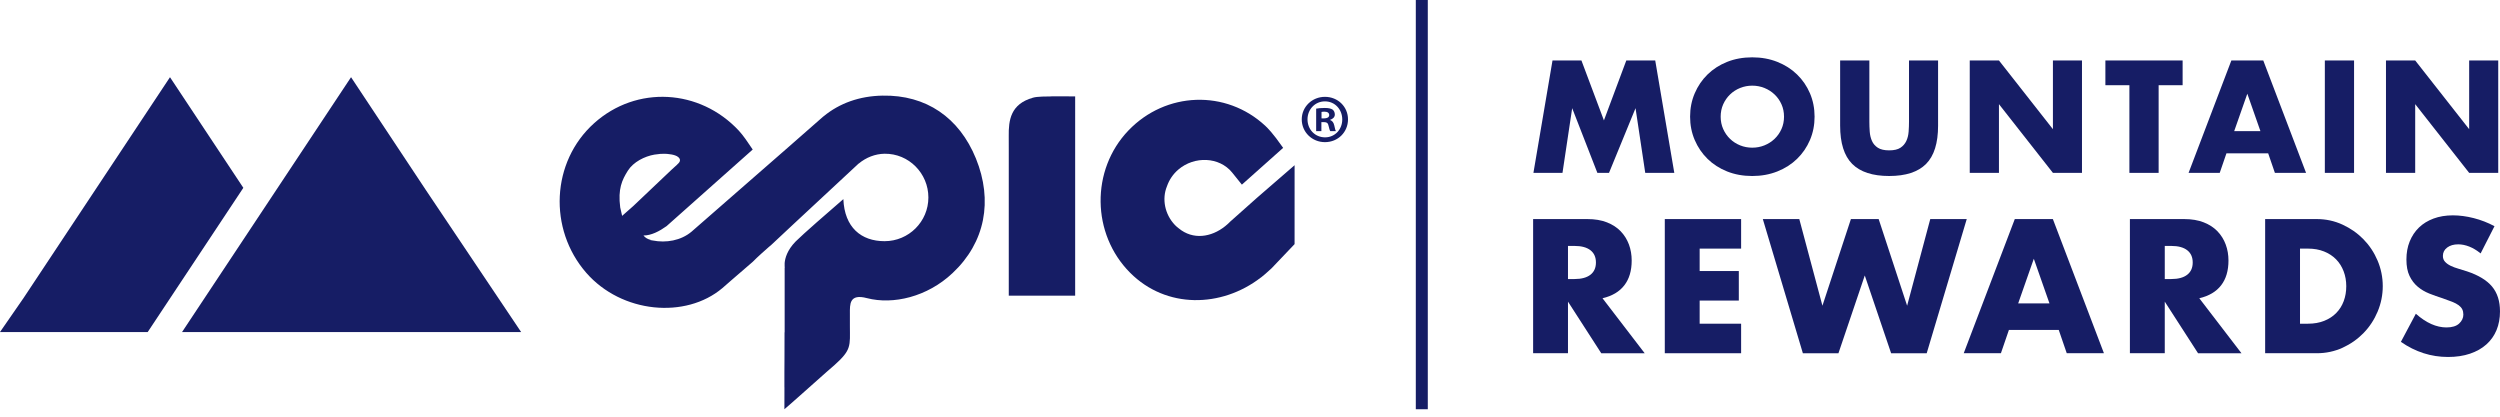 <?xml version="1.0" encoding="utf-8"?>
<!-- Generator: Adobe Illustrator 24.2.1, SVG Export Plug-In . SVG Version: 6.00 Build 0)  -->
<svg version="1.1" id="Layer_1" xmlns="http://www.w3.org/2000/svg" xmlns:xlink="http://www.w3.org/1999/xlink" x="0px" y="0px"
	 viewBox="0 0 600 100" style="enable-background:new 0 0 600 100;" xml:space="preserve">
<style type="text/css">
	.st0{fill:#161D65;}
</style>
<g>
	<g>
		<polygon class="st0" points="48.131,29.589 44.821,24.597 40.796,18.528 5.683,71.48 0,79.689 35.45,79.689 58.401,45.078 		"/>
		<polygon class="st0" points="102.259,45.686 84.25,18.528 43.693,79.689 125.07,79.689 		"/>
	</g>
	<g>
		<path class="st0" d="M533.062,68.483c1.181-1.52,1.772-3.506,1.772-5.956c0-1.367-0.219-2.648-0.662-3.844
			c-0.44-1.196-1.095-2.248-1.964-3.159c-0.869-0.911-1.971-1.631-3.309-2.157c-1.338-0.526-2.904-0.79-4.7-0.79h-13.022v32.198
			h8.367V72.392l7.986,12.384h10.421L527.829,71.58C530.136,71.041,531.881,70.008,533.062,68.483z M524.925,65.943
			c-0.881,0.683-2.147,1.026-3.8,1.026h-1.581v-7.944h1.581c1.653,0,2.919,0.341,3.8,1.026c0.883,0.682,1.326,1.665,1.326,2.946
			C526.251,64.278,525.808,65.261,524.925,65.943z"/>
		<path class="st0" d="M483.549,52.577l-12.255,32.198h8.924l1.921-5.594h11.959l1.922,5.594h8.923l-12.255-32.198H483.549z
			 M484.36,72.819l3.756-10.719l3.758,10.719H484.36z"/>
		<path class="st0" d="M431.294,38.126c1.325-1.288,2.358-2.797,3.098-4.527c0.738-1.728,1.106-3.595,1.106-5.598
			c0-2.004-0.368-3.87-1.106-5.6c-0.74-1.729-1.773-3.239-3.098-4.526c-1.322-1.289-2.905-2.295-4.739-3.024
			c-1.836-0.728-3.841-1.091-6.011-1.091c-2.195,0-4.207,0.363-6.029,1.091c-1.826,0.729-3.392,1.735-4.706,3.024
			c-1.313,1.287-2.337,2.797-3.077,4.526c-0.74,1.73-1.108,3.596-1.108,5.6c0,2.003,0.368,3.87,1.108,5.598
			c0.74,1.731,1.764,3.239,3.077,4.527c1.314,1.288,2.88,2.296,4.706,3.024c1.823,0.726,3.835,1.091,6.029,1.091
			c2.17,0,4.175-0.365,6.011-1.091C428.39,40.421,429.972,39.413,431.294,38.126z M423.461,34.888
			c-0.918,0.37-1.894,0.554-2.916,0.554c-1.028,0-2.001-0.184-2.916-0.554c-0.919-0.37-1.725-0.889-2.415-1.557
			c-0.694-0.667-1.241-1.455-1.647-2.362c-0.405-0.906-0.607-1.895-0.607-2.969c0-1.073,0.202-2.063,0.607-2.97
			c0.406-0.906,0.953-1.693,1.647-2.361c0.691-0.667,1.496-1.186,2.415-1.556c0.915-0.37,1.888-0.556,2.916-0.556
			c1.023,0,1.998,0.186,2.916,0.556c0.916,0.37,1.728,0.889,2.432,1.556c0.704,0.668,1.257,1.454,1.662,2.361
			c0.407,0.907,0.609,1.897,0.609,2.97c0,1.073-0.202,2.063-0.609,2.969c-0.406,0.908-0.958,1.695-1.662,2.362
			C425.189,33.999,424.377,34.518,423.461,34.888z"/>
		<path class="st0" d="M389.83,68.483c1.183-1.52,1.775-3.506,1.775-5.956c0-1.367-0.221-2.648-0.66-3.844
			c-0.445-1.196-1.096-2.248-1.966-3.159c-0.871-0.911-1.969-1.631-3.307-2.157c-1.338-0.526-2.904-0.79-4.702-0.79h-13.022v32.198
			h8.367V72.392l7.985,12.384h10.423L384.602,71.58C386.909,71.041,388.653,70.008,389.83,68.483z M381.699,65.943
			c-0.885,0.683-2.148,1.026-3.803,1.026h-1.58v-7.944h1.58c1.654,0,2.918,0.341,3.803,1.026c0.879,0.682,1.325,1.665,1.325,2.946
			C383.024,64.278,382.578,65.261,381.699,65.943z"/>
		<path class="st0" d="M534.345,36.802h10.018l1.611,4.687h7.481l-10.271-26.977h-7.656l-10.269,26.977h7.477L534.345,36.802z
			 M539.357,22.49l3.145,8.981h-6.295L539.357,22.49z"/>
		<path class="st0" d="M567.227,57.423c-1.437-1.466-3.118-2.638-5.042-3.523c-1.919-0.881-3.975-1.323-6.167-1.323h-12.383v32.198
			h12.383c2.22,0,4.289-0.442,6.213-1.324c1.922-0.882,3.602-2.064,5.039-3.544c1.437-1.48,2.56-3.195,3.372-5.145
			c0.814-1.951,1.22-3.979,1.22-6.086c0-2.135-0.417-4.177-1.238-6.128C569.795,60.599,568.661,58.89,567.227,57.423z
			 M562.486,72.285c-0.411,1.097-1.009,2.043-1.794,2.84c-0.781,0.797-1.742,1.425-2.881,1.879
			c-1.142,0.455-2.434,0.685-3.888,0.685h-1.921V59.666h1.921c1.426,0,2.705,0.227,3.846,0.683c1.136,0.456,2.098,1.084,2.881,1.879
			c0.783,0.797,1.388,1.753,1.815,2.861c0.424,1.111,0.639,2.307,0.639,3.588C563.105,69.987,562.899,71.19,562.486,72.285z"/>
		<polygon class="st0" points="397.254,14.512 390.313,14.512 384.941,28.895 379.542,14.512 372.602,14.512 368.021,41.489 
			374.997,41.489 377.324,25.961 383.369,41.489 386.163,41.489 392.528,25.961 394.858,41.489 401.831,41.489 		"/>
		<path class="st0" d="M453.401,42.24c3.984,0,6.937-0.966,8.858-2.899c1.921-1.931,2.879-4.996,2.879-9.194V14.512h-6.977v14.67
			c0,0.787-0.03,1.592-0.09,2.414c-0.059,0.823-0.242,1.57-0.554,2.236c-0.31,0.668-0.781,1.212-1.413,1.629
			c-0.632,0.417-1.531,0.626-2.702,0.626c-1.168,0-2.075-0.209-2.717-0.626c-0.645-0.417-1.117-0.96-1.413-1.629
			c-0.298-0.667-0.479-1.413-0.538-2.236c-0.061-0.822-0.088-1.627-0.088-2.414v-14.67h-7.013v15.635
			c0,4.198,0.966,7.263,2.896,9.194C446.46,41.274,449.417,42.24,453.401,42.24z"/>
		<polygon class="st0" points="479.748,24.995 492.701,41.489 499.676,41.489 499.676,14.512 492.701,14.512 492.701,31.006 
			479.748,14.512 472.738,14.512 472.738,41.489 479.748,41.489 		"/>
		<polygon class="st0" points="518.071,41.489 518.071,20.451 523.828,20.451 523.828,14.512 505.294,14.512 505.294,20.451 
			511.056,20.451 511.056,41.489 		"/>
		<rect x="557.962" y="14.512" class="st0" width="7.013" height="26.977"/>
		<polygon class="st0" points="579.647,24.995 592.599,41.489 599.576,41.489 599.576,14.512 592.599,14.512 592.599,31.006 
			579.647,14.512 572.634,14.512 572.634,41.489 579.647,41.489 		"/>
		<polygon class="st0" points="399.55,84.776 417.868,84.776 417.868,77.689 407.917,77.689 407.917,72.135 417.315,72.135 
			417.315,65.048 407.917,65.048 407.917,59.666 417.868,59.666 417.868,52.577 399.55,52.577 		"/>
		<polygon class="st0" points="463.264,52.577 457.71,73.374 450.879,52.577 444.218,52.577 437.383,73.374 431.83,52.577 
			423.077,52.577 432.687,84.776 441.228,84.776 447.547,66.115 453.867,84.776 462.41,84.776 472.018,52.577 		"/>
		<path class="st0" d="M598.104,68.784c-1.273-1.524-3.269-2.74-6.004-3.652c-0.682-0.226-1.371-0.442-2.07-0.641
			c-0.696-0.198-1.324-0.434-1.879-0.703c-0.554-0.271-1.004-0.591-1.342-0.963c-0.344-0.369-0.515-0.839-0.515-1.409
			c0-0.825,0.342-1.494,1.025-2.006c0.683-0.514,1.565-0.77,2.647-0.77c0.856,0,1.737,0.179,2.648,0.534
			c0.913,0.357,1.821,0.905,2.734,1.645l3.33-6.534c-1.594-0.855-3.26-1.499-4.996-1.942c-1.739-0.441-3.403-0.661-4.997-0.661
			c-1.708,0-3.255,0.257-4.63,0.767c-1.381,0.514-2.551,1.232-3.505,2.157c-0.955,0.926-1.694,2.037-2.22,3.331
			c-0.528,1.297-0.79,2.74-0.79,4.334c0,1.595,0.246,2.911,0.746,3.949c0.497,1.04,1.154,1.902,1.967,2.584
			c0.812,0.683,1.733,1.233,2.774,1.646c1.041,0.412,2.101,0.79,3.182,1.13c0.913,0.314,1.688,0.599,2.328,0.855
			c0.642,0.254,1.157,0.534,1.558,0.831c0.395,0.3,0.683,0.628,0.853,0.984c0.171,0.355,0.256,0.776,0.256,1.259
			c0,0.797-0.336,1.509-1.002,2.134c-0.67,0.626-1.688,0.941-3.056,0.941c-1.194,0-2.404-0.271-3.628-0.812
			c-1.225-0.54-2.465-1.367-3.715-2.476l-3.588,6.747c3.473,2.419,7.244,3.629,11.317,3.629c1.962,0,3.723-0.263,5.272-0.788
			c1.552-0.527,2.862-1.267,3.929-2.223c1.068-0.953,1.878-2.099,2.436-3.436c0.554-1.339,0.83-2.834,0.83-4.485
			C600,72.293,599.366,70.307,598.104,68.784z"/>
		<rect x="339.793" class="st0" width="2.877" height="98.217"/>
		<g>
			<path class="st0" d="M319.243,28.811v-0.066c0.657-0.199,1.116-0.66,1.116-1.253c0-0.528-0.23-0.956-0.525-1.187
				c-0.396-0.231-0.858-0.396-1.879-0.396c-0.891,0-1.583,0.066-2.077,0.165v5.405h1.254v-2.175h0.594
				c0.691,0,1.021,0.263,1.117,0.857c0.166,0.627,0.266,1.12,0.43,1.318h1.354c-0.134-0.198-0.232-0.527-0.397-1.351
				C320.066,29.403,319.766,29.008,319.243,28.811z M317.757,28.415h-0.591v-1.548c0.129-0.033,0.361-0.068,0.692-0.068
				c0.791,0,1.152,0.33,1.152,0.825C319.01,28.184,318.451,28.415,317.757,28.415z"/>
			<path class="st0" d="M211.818,22.95c-5.517,0.088-10.345,1.818-14.169,4.977l-0.068,0.041c-1.085,0.943-4.427,3.886-8.526,7.48
				c-10.597,9.275-22.998,20.077-23.083,20.152c-2.543,2.142-6.129,2.76-9.356,2.109c-0.471-0.096-0.202-0.021-0.526-0.075
				c0,0,0.032-0.021,0.074-0.061c-0.667-0.163-1.292-0.482-1.735-1.058c1.851,0.027,3.868-1.038,5.549-2.244
				c1.8-1.58,13.517-12.01,20.673-18.383c-1.178-1.763-2.28-3.397-3.347-4.544c-9.364-10.029-24.538-10.91-34.711-1.776
				c-10.316,9.263-11.027,25.408-1.898,35.897c8.502,9.738,23.86,11.13,32.681,3.677c0.019-0.021,2.96-2.596,7.292-6.314
				c1.149-1.187,2.971-2.774,3.89-3.587c0.166-0.142,0.322-0.271,0.47-0.386c1.358-1.282,5.916-5.554,21.061-19.618
				c0.005,0.007,0.005,0.013,0.009,0.021c1.757-1.465,3.964-2.333,6.202-2.36c5.807-0.082,10.514,4.699,10.514,10.497
				c0,5.791-4.707,10.49-10.514,10.49c-5.609,0-9.62-3.295-9.892-10.097c-3.455,2.984-9.667,8.381-11.435,10.151
				c-2.06,2.103-2.562,4.041-2.655,5.195v0.813c0.019,0.176,0.042,0.278,0.042,0.278l-0.042-0.048v15.284l-0.002,0.299l-0.027,0.02
				l-0.012,6.239l-0.02,3.39v3.533l0.01-0.006l-0.01,5.28c0,0.055,6.675-5.877,10.377-9.173c5.18-4.387,5.401-5.263,5.354-9.174
				c-0.01-0.753-0.004-0.976-0.012-1.547v-3.044c0-2.198-0.19-4.869,4.104-3.723c6.258,1.62,14.472-0.285,20.542-6.021
				c7.843-7.351,9.713-17.374,5.602-27.497C230.209,28.199,222.271,22.754,211.818,22.95z M149.312,51.808l-0.458-2.013
				c-0.589-4.482,0.447-6.619,1.826-8.822c1.322-2.108,4.047-3.464,6.371-3.865c0.222-0.034,1.255-0.176,1.489-0.183
				c0.73-0.007,1.362-0.054,2.194,0.089c0.681,0.074,1.249,0.229,1.671,0.447c0.031,0.012,0.062,0.019,0.095,0.033v0.021
				c0.748,0.434,0.952,1.064,0.327,1.681c-0.094,0.096-0.209,0.204-0.327,0.319v0.014c-0.367,0.346-0.759,0.712-1.261,1.146
				l-9.25,8.774L149.312,51.808z"/>
			<path class="st0" d="M317.987,23.241c-3.096,0-5.568,2.406-5.568,5.404c0,3.065,2.471,5.471,5.568,5.471
				c3.132,0,5.535-2.406,5.535-5.471C323.523,25.647,321.119,23.241,317.987,23.241z M318.019,32.964
				c-2.434,0-4.218-1.912-4.218-4.318c0-2.374,1.784-4.318,4.186-4.318c2.407,0,4.156,1.944,4.156,4.351
				C322.143,31.051,320.395,32.964,318.019,32.964z"/>
			<path class="st0" d="M295.399,53.057l-0.004-0.007c-0.4,0.408-0.829,0.814-1.335,1.221c-3.382,2.719-7.764,3.336-11.158,0.535
				c-0.325-0.245-0.635-0.508-0.922-0.807c-2.43-2.543-3.163-6.259-1.912-9.29c0.522-1.506,1.432-2.902,2.745-4.022
				c3.859-3.289,9.83-3.052,12.883,0.699l2.356,2.928l9.905-8.828c-2.601-3.709-3.701-4.719-4.252-5.254
				c-9.464-8.829-23.938-8.252-32.884,1.083c-9.077,9.475-8.856,24.853,0.4,34.136c8.669,8.707,21.912,8.428,31.332,1.193
				l0.114-0.075c0.052-0.067,0.111-0.075,0.3-0.244c0.516-0.406,1.015-0.848,1.505-1.302c0.489-0.433,0.916-0.807,0.999-0.942
				l5.226-5.493l0.004-18.938l-9.055,7.844L295.399,53.057z"/>
			<path class="st0" d="M252.326,23.139c-0.92,0-3.462,0.007-4.411,0.306c-5.375,1.525-5.874,5.37-5.817,9.275
				c0.007,0.645,0,2.014,0.007,3.168v35.076h15.934V23.134l-5.689-0.022L252.326,23.139z"/>
		</g>
	</g>
</g>
</svg>
